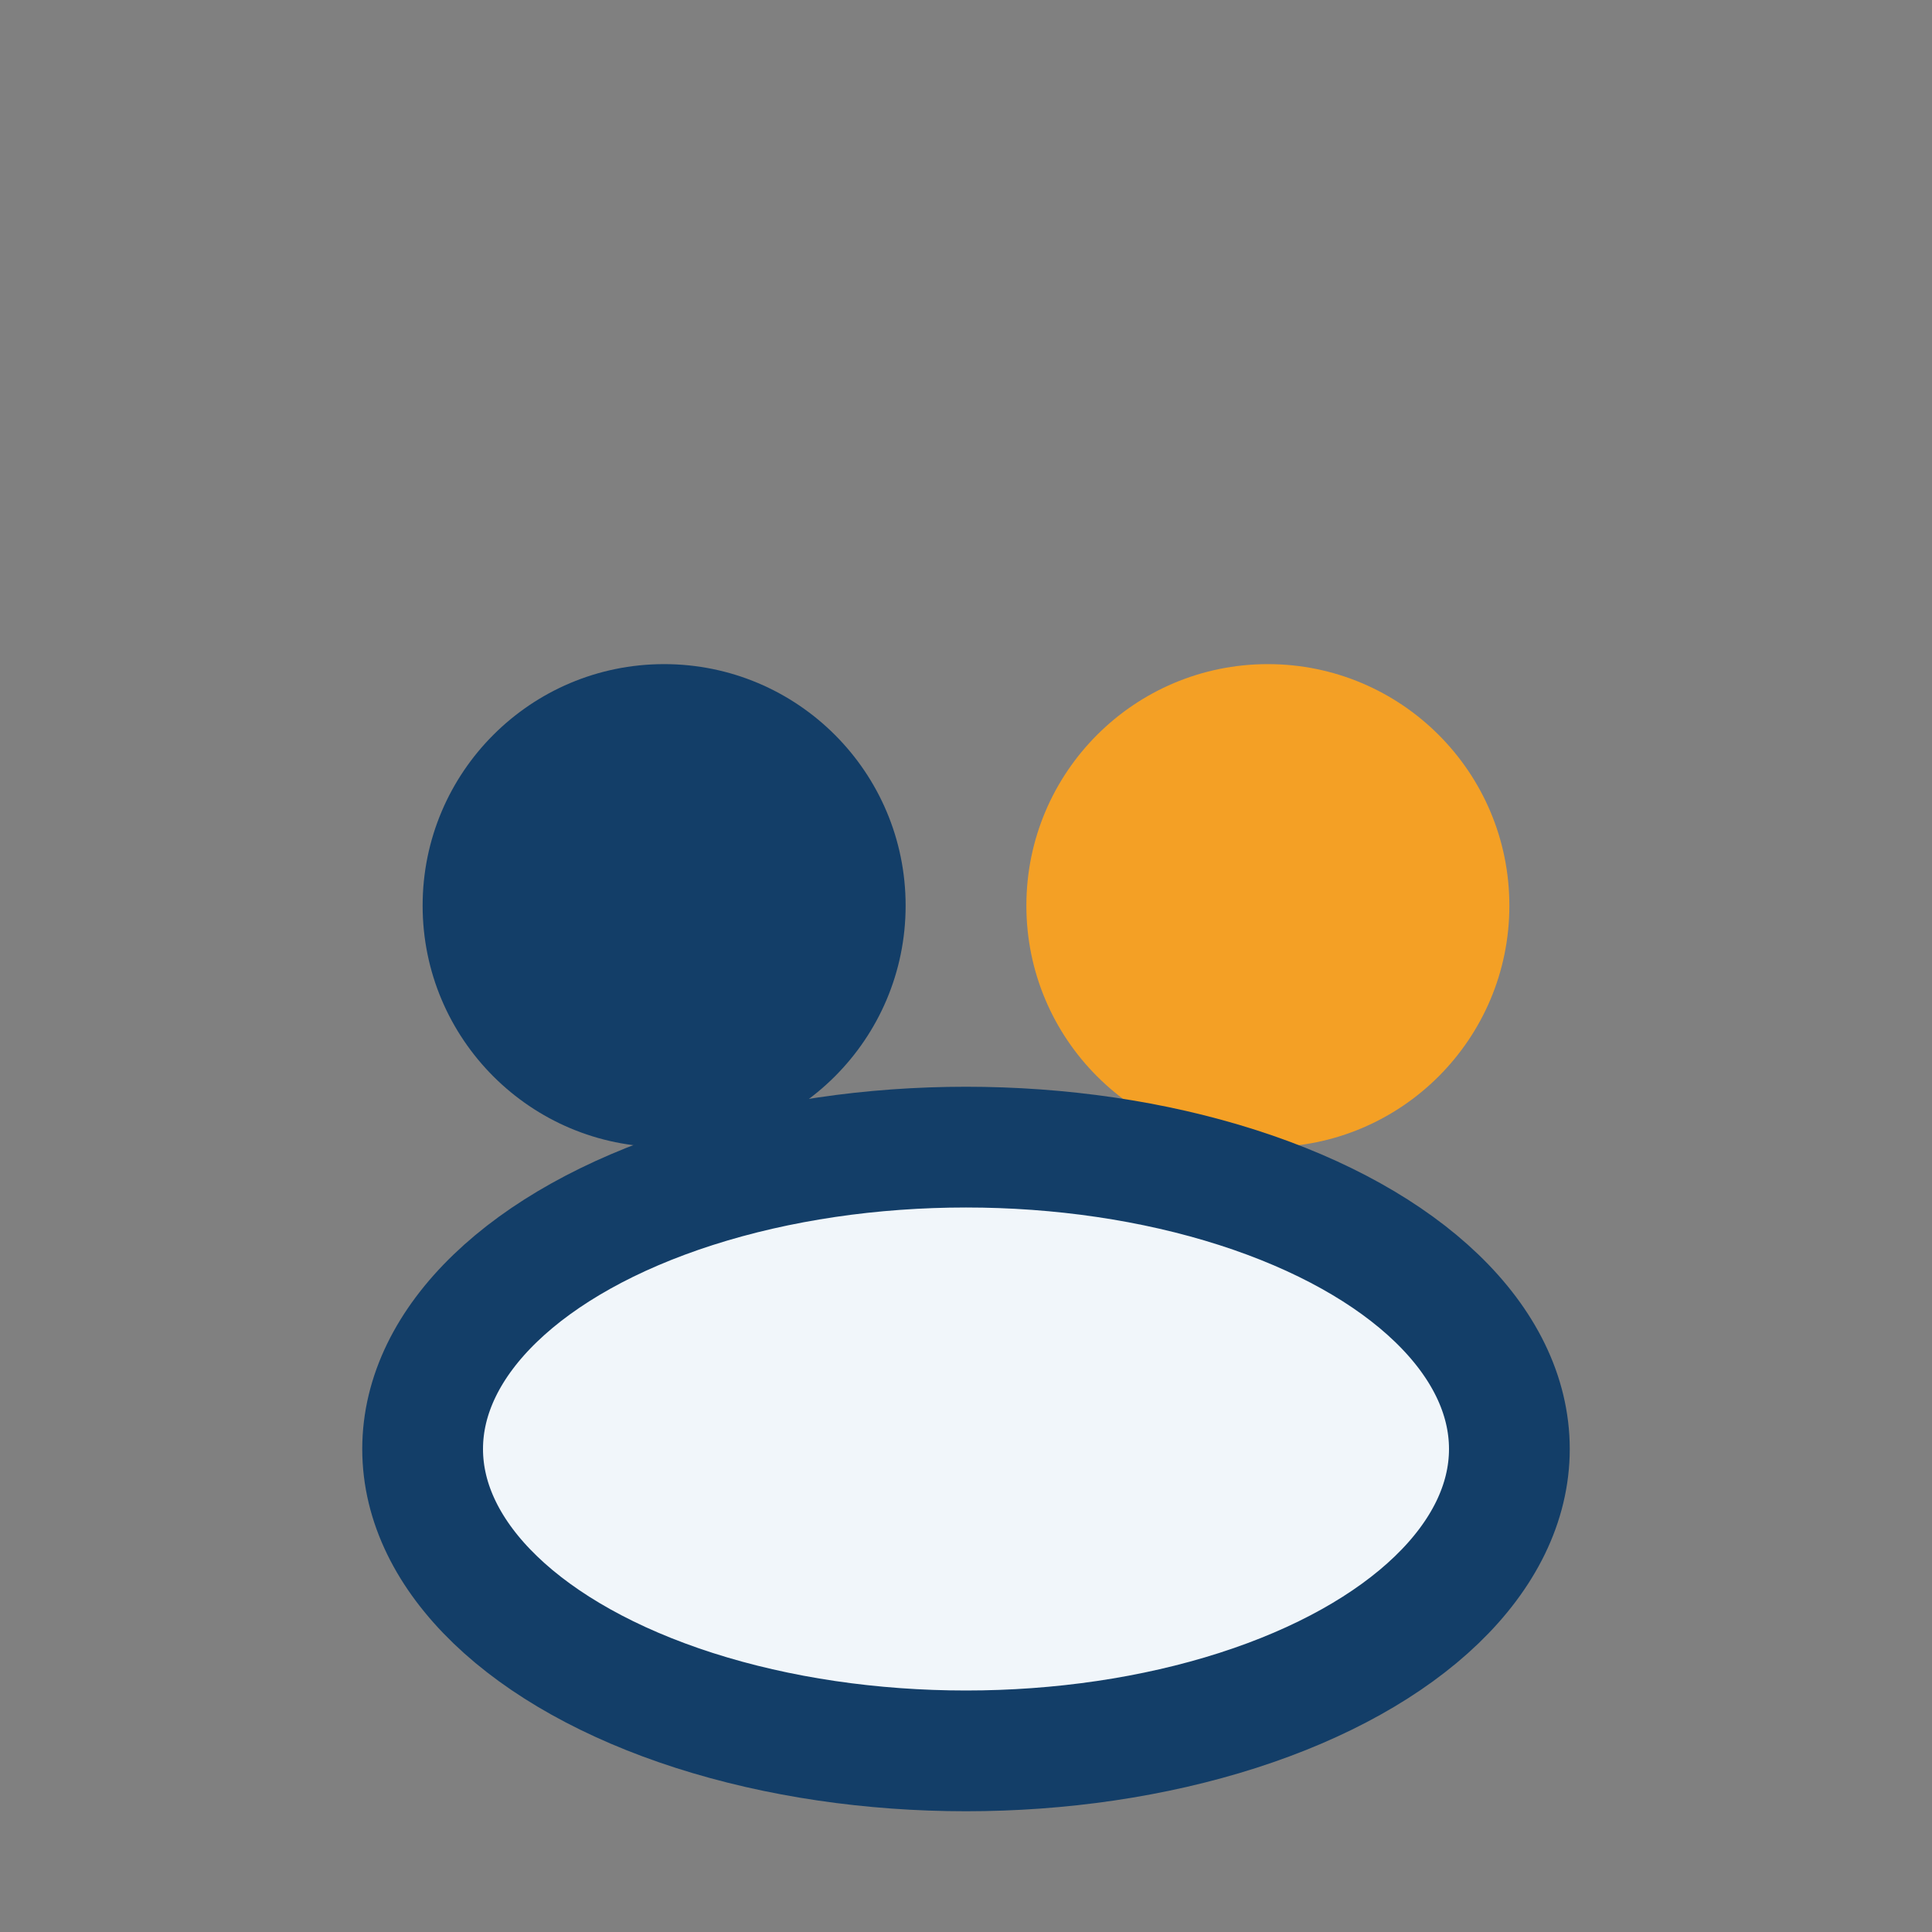 <?xml version="1.0" encoding="UTF-8"?>
<svg xmlns="http://www.w3.org/2000/svg" width="32" height="32" viewBox="0 0 32 32"><rect x="0" y="0" width="32" height="32" fill="#808080" stroke="none"/><circle cx="11" cy="15" r="4" fill="#133E68"/><circle cx="21" cy="15" r="4" fill="#F4A025"/><ellipse cx="16" cy="24" rx="9" ry="5" fill="#F1F6FA" stroke="#133E68" stroke-width="2"/></svg>